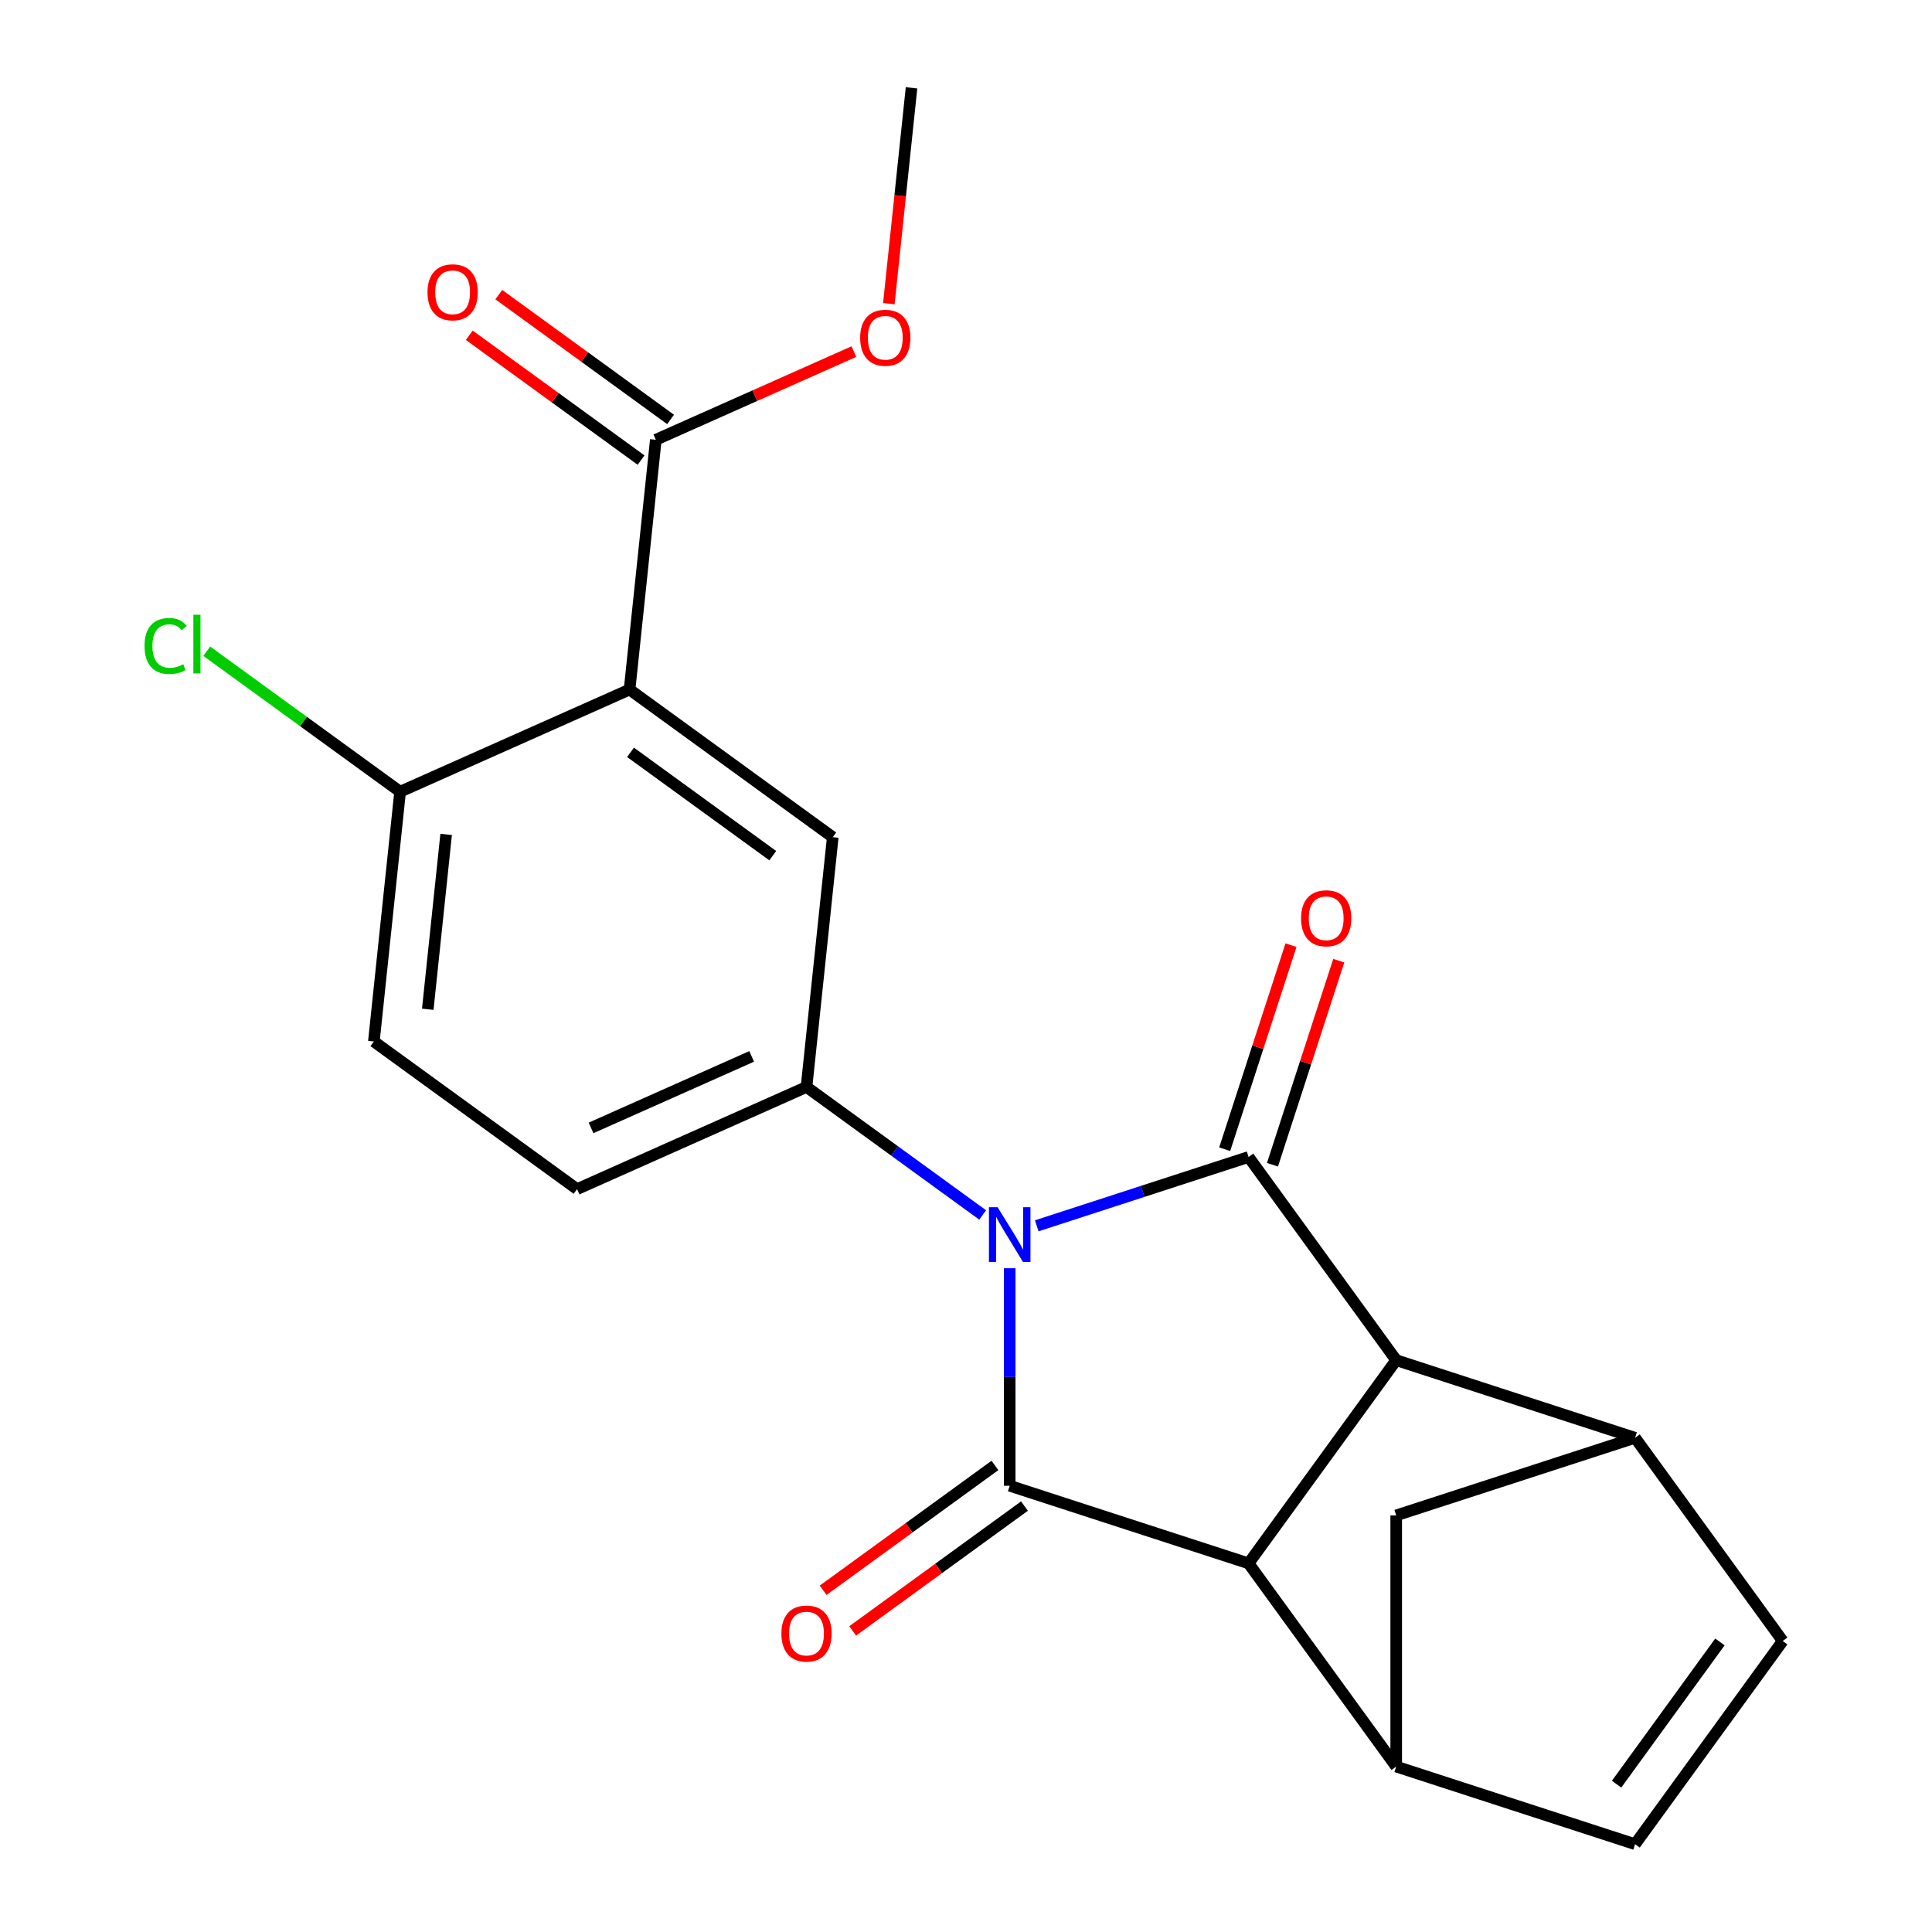 <?xml version='1.0' encoding='iso-8859-1'?>
<svg version='1.1' baseProfile='full'
              xmlns='http://www.w3.org/2000/svg'
                      xmlns:rdkit='http://www.rdkit.org/xml'
                      xmlns:xlink='http://www.w3.org/1999/xlink'
                  xml:space='preserve'
width='1000px' height='1000px' viewBox='0 0 1000 1000'>
<!-- END OF HEADER -->
<rect style='opacity:1.0;fill:#FFFFFF;stroke:none' width='1000' height='1000' x='0' y='0'> </rect>
<path class='bond-0' d='M 536.612,634.479 L 591.437,616.666' style='fill:none;fill-rule:evenodd;stroke:#0000FF;stroke-width:6px;stroke-linecap:butt;stroke-linejoin:miter;stroke-opacity:1' />
<path class='bond-0' d='M 591.437,616.666 L 646.261,598.852' style='fill:none;fill-rule:evenodd;stroke:#000000;stroke-width:6px;stroke-linecap:butt;stroke-linejoin:miter;stroke-opacity:1' />
<path class='bond-1' d='M 522.622,656.435 L 522.622,712.731' style='fill:none;fill-rule:evenodd;stroke:#0000FF;stroke-width:6px;stroke-linecap:butt;stroke-linejoin:miter;stroke-opacity:1' />
<path class='bond-1' d='M 522.622,712.731 L 522.622,769.027' style='fill:none;fill-rule:evenodd;stroke:#000000;stroke-width:6px;stroke-linecap:butt;stroke-linejoin:miter;stroke-opacity:1' />
<path class='bond-4' d='M 508.632,628.861 L 463.041,595.736' style='fill:none;fill-rule:evenodd;stroke:#0000FF;stroke-width:6px;stroke-linecap:butt;stroke-linejoin:miter;stroke-opacity:1' />
<path class='bond-4' d='M 463.041,595.736 L 417.449,562.612' style='fill:none;fill-rule:evenodd;stroke:#000000;stroke-width:6px;stroke-linecap:butt;stroke-linejoin:miter;stroke-opacity:1' />
<path class='bond-3' d='M 646.261,598.852 L 722.674,704.026' style='fill:none;fill-rule:evenodd;stroke:#000000;stroke-width:6px;stroke-linecap:butt;stroke-linejoin:miter;stroke-opacity:1' />
<path class='bond-14' d='M 658.625,602.87 L 675.786,550.055' style='fill:none;fill-rule:evenodd;stroke:#000000;stroke-width:6px;stroke-linecap:butt;stroke-linejoin:miter;stroke-opacity:1' />
<path class='bond-14' d='M 675.786,550.055 L 692.946,497.241' style='fill:none;fill-rule:evenodd;stroke:#FF0000;stroke-width:6px;stroke-linecap:butt;stroke-linejoin:miter;stroke-opacity:1' />
<path class='bond-14' d='M 633.897,594.835 L 651.058,542.021' style='fill:none;fill-rule:evenodd;stroke:#000000;stroke-width:6px;stroke-linecap:butt;stroke-linejoin:miter;stroke-opacity:1' />
<path class='bond-14' d='M 651.058,542.021 L 668.218,489.206' style='fill:none;fill-rule:evenodd;stroke:#FF0000;stroke-width:6px;stroke-linecap:butt;stroke-linejoin:miter;stroke-opacity:1' />
<path class='bond-2' d='M 522.622,769.027 L 646.261,809.199' style='fill:none;fill-rule:evenodd;stroke:#000000;stroke-width:6px;stroke-linecap:butt;stroke-linejoin:miter;stroke-opacity:1' />
<path class='bond-15' d='M 514.981,758.509 L 470.519,790.813' style='fill:none;fill-rule:evenodd;stroke:#000000;stroke-width:6px;stroke-linecap:butt;stroke-linejoin:miter;stroke-opacity:1' />
<path class='bond-15' d='M 470.519,790.813 L 426.058,823.116' style='fill:none;fill-rule:evenodd;stroke:#FF0000;stroke-width:6px;stroke-linecap:butt;stroke-linejoin:miter;stroke-opacity:1' />
<path class='bond-15' d='M 530.264,779.544 L 485.802,811.847' style='fill:none;fill-rule:evenodd;stroke:#000000;stroke-width:6px;stroke-linecap:butt;stroke-linejoin:miter;stroke-opacity:1' />
<path class='bond-15' d='M 485.802,811.847 L 441.34,844.151' style='fill:none;fill-rule:evenodd;stroke:#FF0000;stroke-width:6px;stroke-linecap:butt;stroke-linejoin:miter;stroke-opacity:1' />
<path class='bond-7' d='M 646.261,809.199 L 722.674,914.373' style='fill:none;fill-rule:evenodd;stroke:#000000;stroke-width:6px;stroke-linecap:butt;stroke-linejoin:miter;stroke-opacity:1' />
<path class='bond-22' d='M 646.261,809.199 L 722.674,704.026' style='fill:none;fill-rule:evenodd;stroke:#000000;stroke-width:6px;stroke-linecap:butt;stroke-linejoin:miter;stroke-opacity:1' />
<path class='bond-6' d='M 722.674,704.026 L 846.313,744.199' style='fill:none;fill-rule:evenodd;stroke:#000000;stroke-width:6px;stroke-linecap:butt;stroke-linejoin:miter;stroke-opacity:1' />
<path class='bond-8' d='M 417.449,562.612 L 431.038,433.323' style='fill:none;fill-rule:evenodd;stroke:#000000;stroke-width:6px;stroke-linecap:butt;stroke-linejoin:miter;stroke-opacity:1' />
<path class='bond-16' d='M 417.449,562.612 L 298.687,615.488' style='fill:none;fill-rule:evenodd;stroke:#000000;stroke-width:6px;stroke-linecap:butt;stroke-linejoin:miter;stroke-opacity:1' />
<path class='bond-16' d='M 389.059,546.791 L 305.926,583.805' style='fill:none;fill-rule:evenodd;stroke:#000000;stroke-width:6px;stroke-linecap:butt;stroke-linejoin:miter;stroke-opacity:1' />
<path class='bond-5' d='M 325.864,356.91 L 431.038,433.323' style='fill:none;fill-rule:evenodd;stroke:#000000;stroke-width:6px;stroke-linecap:butt;stroke-linejoin:miter;stroke-opacity:1' />
<path class='bond-5' d='M 326.358,389.406 L 399.979,442.895' style='fill:none;fill-rule:evenodd;stroke:#000000;stroke-width:6px;stroke-linecap:butt;stroke-linejoin:miter;stroke-opacity:1' />
<path class='bond-9' d='M 325.864,356.91 L 339.453,227.62' style='fill:none;fill-rule:evenodd;stroke:#000000;stroke-width:6px;stroke-linecap:butt;stroke-linejoin:miter;stroke-opacity:1' />
<path class='bond-23' d='M 325.864,356.91 L 207.102,409.786' style='fill:none;fill-rule:evenodd;stroke:#000000;stroke-width:6px;stroke-linecap:butt;stroke-linejoin:miter;stroke-opacity:1' />
<path class='bond-10' d='M 846.313,744.199 L 922.726,849.372' style='fill:none;fill-rule:evenodd;stroke:#000000;stroke-width:6px;stroke-linecap:butt;stroke-linejoin:miter;stroke-opacity:1' />
<path class='bond-24' d='M 846.313,744.199 L 722.674,784.371' style='fill:none;fill-rule:evenodd;stroke:#000000;stroke-width:6px;stroke-linecap:butt;stroke-linejoin:miter;stroke-opacity:1' />
<path class='bond-11' d='M 722.674,914.373 L 846.313,954.545' style='fill:none;fill-rule:evenodd;stroke:#000000;stroke-width:6px;stroke-linecap:butt;stroke-linejoin:miter;stroke-opacity:1' />
<path class='bond-12' d='M 722.674,914.373 L 722.674,784.371' style='fill:none;fill-rule:evenodd;stroke:#000000;stroke-width:6px;stroke-linecap:butt;stroke-linejoin:miter;stroke-opacity:1' />
<path class='bond-17' d='M 347.094,217.103 L 302.633,184.8' style='fill:none;fill-rule:evenodd;stroke:#000000;stroke-width:6px;stroke-linecap:butt;stroke-linejoin:miter;stroke-opacity:1' />
<path class='bond-17' d='M 302.633,184.8 L 258.171,152.496' style='fill:none;fill-rule:evenodd;stroke:#FF0000;stroke-width:6px;stroke-linecap:butt;stroke-linejoin:miter;stroke-opacity:1' />
<path class='bond-17' d='M 331.812,238.138 L 287.35,205.834' style='fill:none;fill-rule:evenodd;stroke:#000000;stroke-width:6px;stroke-linecap:butt;stroke-linejoin:miter;stroke-opacity:1' />
<path class='bond-17' d='M 287.35,205.834 L 242.888,173.531' style='fill:none;fill-rule:evenodd;stroke:#FF0000;stroke-width:6px;stroke-linecap:butt;stroke-linejoin:miter;stroke-opacity:1' />
<path class='bond-19' d='M 339.453,227.62 L 390.709,204.8' style='fill:none;fill-rule:evenodd;stroke:#000000;stroke-width:6px;stroke-linecap:butt;stroke-linejoin:miter;stroke-opacity:1' />
<path class='bond-19' d='M 390.709,204.8 L 441.965,181.979' style='fill:none;fill-rule:evenodd;stroke:#FF0000;stroke-width:6px;stroke-linecap:butt;stroke-linejoin:miter;stroke-opacity:1' />
<path class='bond-25' d='M 922.726,849.372 L 846.313,954.545' style='fill:none;fill-rule:evenodd;stroke:#000000;stroke-width:6px;stroke-linecap:butt;stroke-linejoin:miter;stroke-opacity:1' />
<path class='bond-25' d='M 890.229,849.865 L 836.74,923.487' style='fill:none;fill-rule:evenodd;stroke:#000000;stroke-width:6px;stroke-linecap:butt;stroke-linejoin:miter;stroke-opacity:1' />
<path class='bond-13' d='M 207.102,409.786 L 193.513,539.075' style='fill:none;fill-rule:evenodd;stroke:#000000;stroke-width:6px;stroke-linecap:butt;stroke-linejoin:miter;stroke-opacity:1' />
<path class='bond-13' d='M 230.922,431.897 L 221.409,522.4' style='fill:none;fill-rule:evenodd;stroke:#000000;stroke-width:6px;stroke-linecap:butt;stroke-linejoin:miter;stroke-opacity:1' />
<path class='bond-20' d='M 207.102,409.786 L 157.06,373.429' style='fill:none;fill-rule:evenodd;stroke:#000000;stroke-width:6px;stroke-linecap:butt;stroke-linejoin:miter;stroke-opacity:1' />
<path class='bond-20' d='M 157.06,373.429 L 107.019,337.071' style='fill:none;fill-rule:evenodd;stroke:#00CC00;stroke-width:6px;stroke-linecap:butt;stroke-linejoin:miter;stroke-opacity:1' />
<path class='bond-18' d='M 298.687,615.488 L 193.513,539.075' style='fill:none;fill-rule:evenodd;stroke:#000000;stroke-width:6px;stroke-linecap:butt;stroke-linejoin:miter;stroke-opacity:1' />
<path class='bond-21' d='M 460.062,157.174 L 465.933,101.314' style='fill:none;fill-rule:evenodd;stroke:#FF0000;stroke-width:6px;stroke-linecap:butt;stroke-linejoin:miter;stroke-opacity:1' />
<path class='bond-21' d='M 465.933,101.314 L 471.804,45.455' style='fill:none;fill-rule:evenodd;stroke:#000000;stroke-width:6px;stroke-linecap:butt;stroke-linejoin:miter;stroke-opacity:1' />
<path  class='atom-0' d='M 516.362 624.865
L 525.642 639.865
Q 526.562 641.345, 528.042 644.025
Q 529.522 646.705, 529.602 646.865
L 529.602 624.865
L 533.362 624.865
L 533.362 653.185
L 529.482 653.185
L 519.522 636.785
Q 518.362 634.865, 517.122 632.665
Q 515.922 630.465, 515.562 629.785
L 515.562 653.185
L 511.882 653.185
L 511.882 624.865
L 516.362 624.865
' fill='#0000FF'/>
<path  class='atom-15' d='M 673.434 475.294
Q 673.434 468.494, 676.794 464.694
Q 680.154 460.894, 686.434 460.894
Q 692.714 460.894, 696.074 464.694
Q 699.434 468.494, 699.434 475.294
Q 699.434 482.174, 696.034 486.094
Q 692.634 489.974, 686.434 489.974
Q 680.194 489.974, 676.794 486.094
Q 673.434 482.214, 673.434 475.294
M 686.434 486.774
Q 690.754 486.774, 693.074 483.894
Q 695.434 480.974, 695.434 475.294
Q 695.434 469.734, 693.074 466.934
Q 690.754 464.094, 686.434 464.094
Q 682.114 464.094, 679.754 466.894
Q 677.434 469.694, 677.434 475.294
Q 677.434 481.014, 679.754 483.894
Q 682.114 486.774, 686.434 486.774
' fill='#FF0000'/>
<path  class='atom-16' d='M 404.449 845.52
Q 404.449 838.72, 407.809 834.92
Q 411.169 831.12, 417.449 831.12
Q 423.729 831.12, 427.089 834.92
Q 430.449 838.72, 430.449 845.52
Q 430.449 852.4, 427.049 856.32
Q 423.649 860.2, 417.449 860.2
Q 411.209 860.2, 407.809 856.32
Q 404.449 852.44, 404.449 845.52
M 417.449 857
Q 421.769 857, 424.089 854.12
Q 426.449 851.2, 426.449 845.52
Q 426.449 839.96, 424.089 837.16
Q 421.769 834.32, 417.449 834.32
Q 413.129 834.32, 410.769 837.12
Q 408.449 839.92, 408.449 845.52
Q 408.449 851.24, 410.769 854.12
Q 413.129 857, 417.449 857
' fill='#FF0000'/>
<path  class='atom-18' d='M 221.28 151.287
Q 221.28 144.487, 224.64 140.687
Q 228 136.887, 234.28 136.887
Q 240.56 136.887, 243.92 140.687
Q 247.28 144.487, 247.28 151.287
Q 247.28 158.167, 243.88 162.087
Q 240.48 165.967, 234.28 165.967
Q 228.04 165.967, 224.64 162.087
Q 221.28 158.207, 221.28 151.287
M 234.28 162.767
Q 238.6 162.767, 240.92 159.887
Q 243.28 156.967, 243.28 151.287
Q 243.28 145.727, 240.92 142.927
Q 238.6 140.087, 234.28 140.087
Q 229.96 140.087, 227.6 142.887
Q 225.28 145.687, 225.28 151.287
Q 225.28 157.007, 227.6 159.887
Q 229.96 162.767, 234.28 162.767
' fill='#FF0000'/>
<path  class='atom-20' d='M 445.216 174.824
Q 445.216 168.024, 448.576 164.224
Q 451.936 160.424, 458.216 160.424
Q 464.496 160.424, 467.856 164.224
Q 471.216 168.024, 471.216 174.824
Q 471.216 181.704, 467.816 185.624
Q 464.416 189.504, 458.216 189.504
Q 451.976 189.504, 448.576 185.624
Q 445.216 181.744, 445.216 174.824
M 458.216 186.304
Q 462.536 186.304, 464.856 183.424
Q 467.216 180.504, 467.216 174.824
Q 467.216 169.264, 464.856 166.464
Q 462.536 163.624, 458.216 163.624
Q 453.896 163.624, 451.536 166.424
Q 449.216 169.224, 449.216 174.824
Q 449.216 180.544, 451.536 183.424
Q 453.896 186.304, 458.216 186.304
' fill='#FF0000'/>
<path  class='atom-21' d='M 74.808 334.353
Q 74.808 327.313, 78.088 323.633
Q 81.409 319.913, 87.689 319.913
Q 93.528 319.913, 96.648 324.033
L 94.008 326.193
Q 91.728 323.193, 87.689 323.193
Q 83.409 323.193, 81.129 326.073
Q 78.888 328.913, 78.888 334.353
Q 78.888 339.953, 81.209 342.833
Q 83.569 345.713, 88.129 345.713
Q 91.249 345.713, 94.888 343.833
L 96.008 346.833
Q 94.528 347.793, 92.288 348.353
Q 90.049 348.913, 87.569 348.913
Q 81.409 348.913, 78.088 345.153
Q 74.808 341.393, 74.808 334.353
' fill='#00CC00'/>
<path  class='atom-21' d='M 100.089 318.193
L 103.769 318.193
L 103.769 348.553
L 100.089 348.553
L 100.089 318.193
' fill='#00CC00'/>
</svg>

